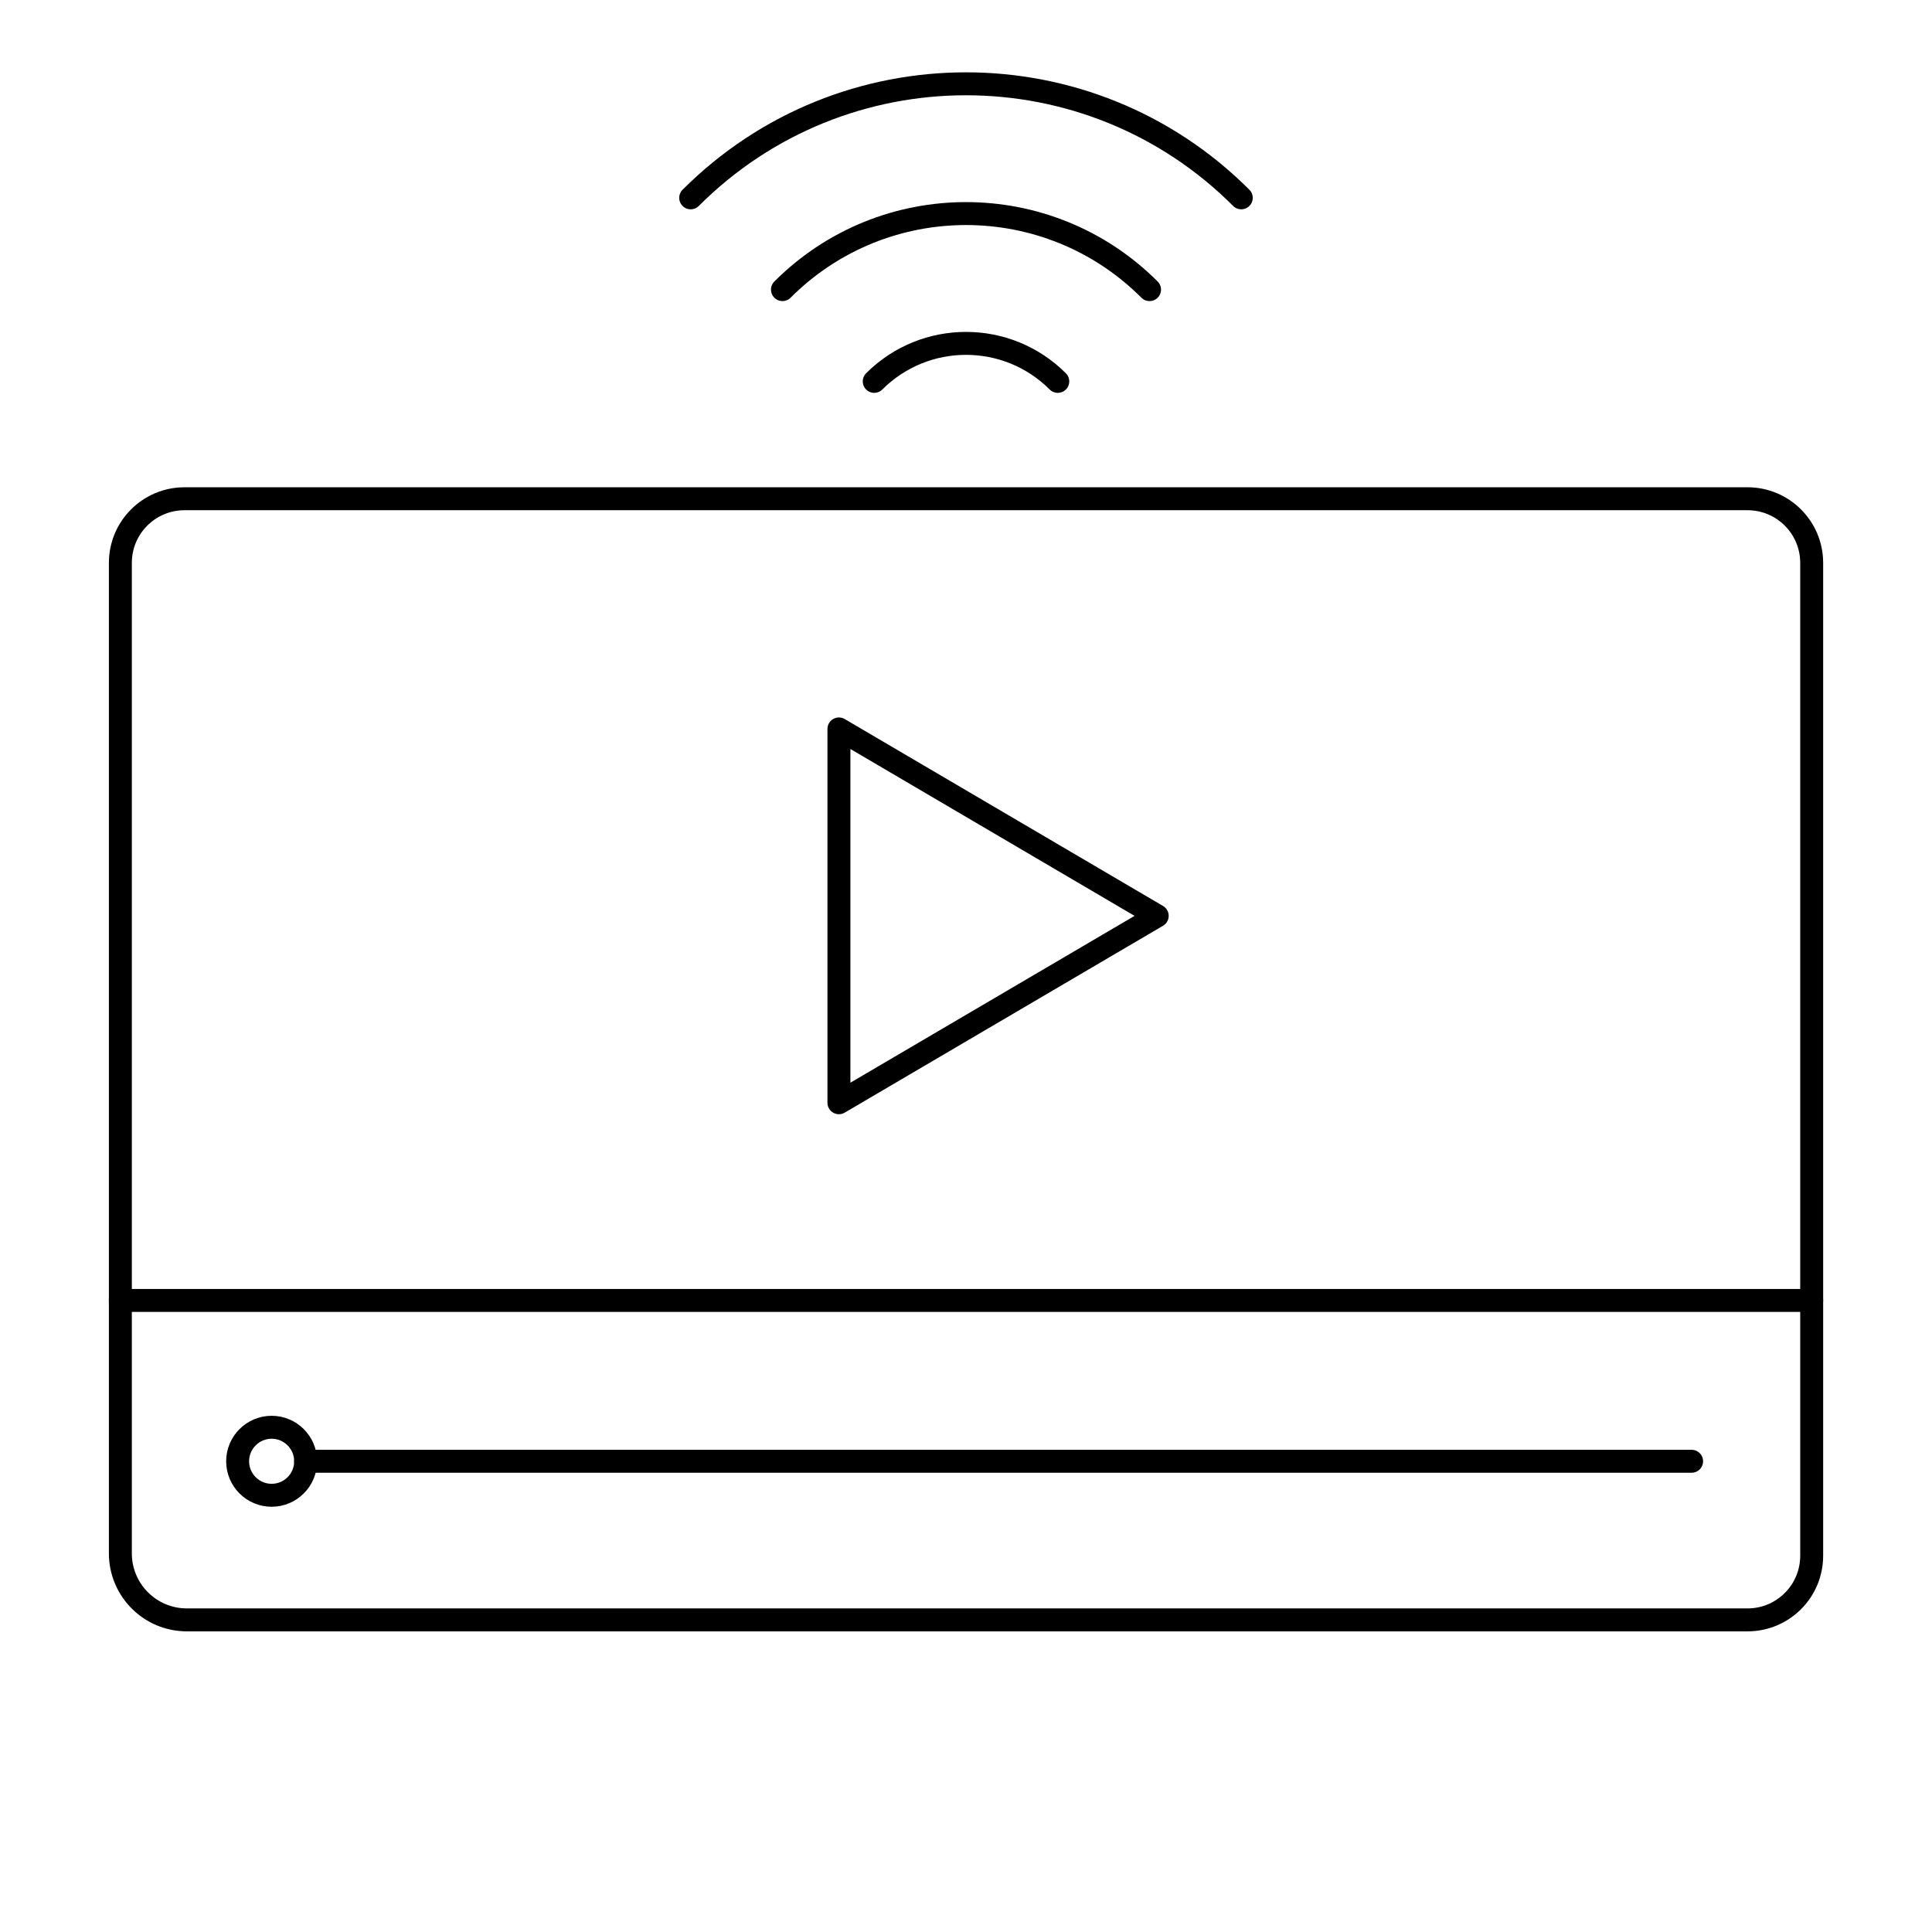<?xml version="1.0" encoding="UTF-8"?>
<svg id="Layer_1" data-name="Layer 1" xmlns="http://www.w3.org/2000/svg" viewBox="0 0 400 400">
  <defs>
    <style>
      .cls-1 {
        fill: none;
        stroke: #000;
        stroke-linecap: round;
        stroke-linejoin: round;
        stroke-width: 4.75px;
      }
    </style>
  </defs>
  <g>
    <line class="cls-1" x1="350.23" y1="302.54" x2="63.28" y2="302.54"/>
    <path class="cls-1" d="m63.28,302.54c0,3.89-3.15,7.04-7.04,7.04s-7.04-3.15-7.04-7.04,3.16-7.04,7.04-7.04,7.04,3.16,7.04,7.04Z"/>
    <path class="cls-1" d="m375.09,322.09V116.54c0-7.34-5.95-13.28-13.28-13.28H38.2c-7.34,0-13.28,5.95-13.28,13.28v205.07c0,7.6,6.16,13.77,13.77,13.77h323.12c7.34,0,13.28-5.95,13.28-13.28Z"/>
    <polygon class="cls-1" points="173.69 150.92 173.69 228.31 239.59 189.62 173.69 150.92"/>
    <line class="cls-1" x1="24.91" y1="269.24" x2="375.09" y2="269.24"/>
  </g>
  <g>
    <path class="cls-1" d="m181,78.96c10.49-10.49,27.51-10.49,38,0"/>
    <path class="cls-1" d="m162,59.96c20.99-20.99,55.01-20.99,76,0"/>
    <path class="cls-1" d="m143,40.96c31.48-31.48,82.52-31.48,113.99,0"/>
  </g>
</svg>